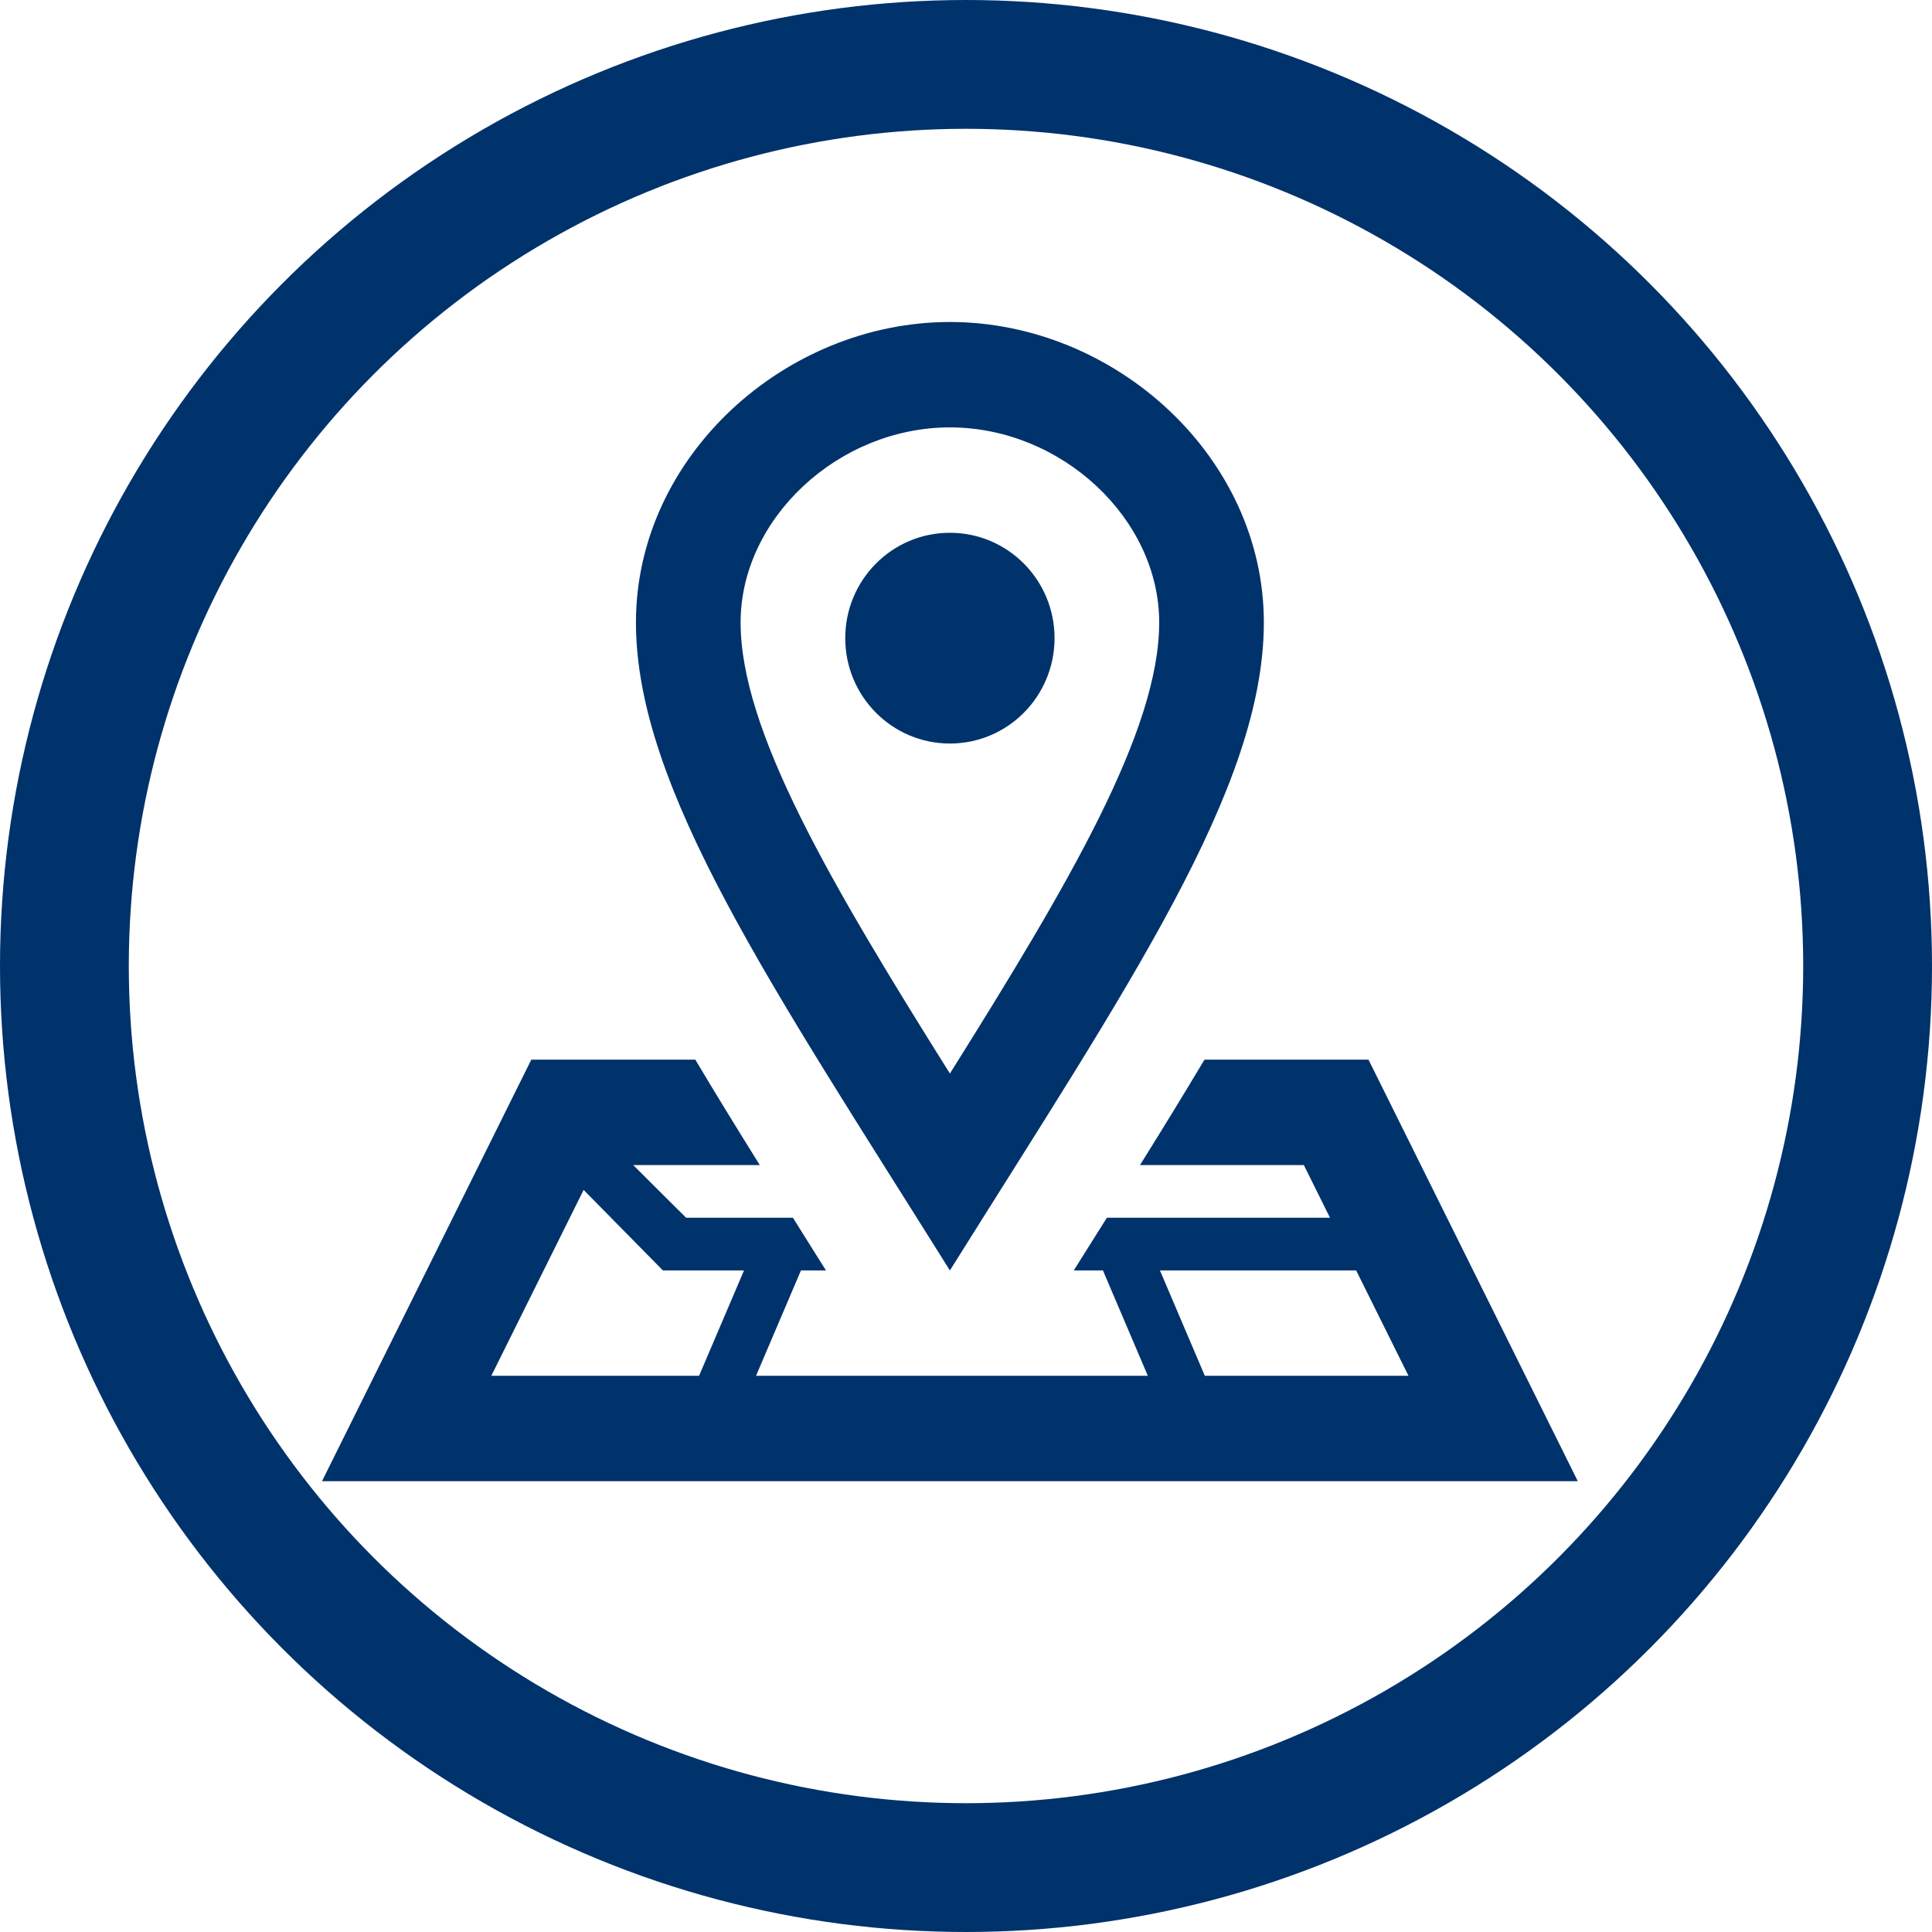 <svg width="60" height="60" viewBox="0 0 60 60" fill="none" xmlns="http://www.w3.org/2000/svg">
<g clip-path="url(#clip0_378_244)">
<circle cx="30" cy="30" r="28" stroke="#00326B" stroke-width="4"/>
<path d="M29.5 13.273C32.963 13.273 36 16.104 36 19.331C36 22.685 33.215 27.416 29.5 33.34C25.785 27.416 23 22.685 23 19.331C23 16.104 26.037 13.273 29.5 13.273ZM29.5 10C24.384 10 19.75 14.178 19.75 19.331C19.75 24.482 23.978 30.633 29.5 39.455C35.022 30.633 39.25 24.482 39.25 19.331C39.25 14.178 34.617 10 29.5 10ZM29.5 23.091C27.704 23.091 26.25 21.626 26.25 19.818C26.25 18.01 27.704 16.546 29.5 16.546C31.296 16.546 32.75 18.01 32.75 19.818C32.75 21.626 31.296 23.091 29.5 23.091ZM42.5 32.909H37.406C36.78 33.958 36.109 35.051 35.404 36.182H40.492L41.304 37.818H34.375L33.816 38.708L33.346 39.455H34.253L35.647 42.727H23.479L24.874 39.455H25.652L25.182 38.708L24.625 37.818H21.307L19.664 36.182H23.596C22.89 35.051 22.218 33.958 21.594 32.909H16.5L10 46H49L42.5 32.909ZM21.71 42.727H15.258L18.125 36.954L20.588 39.455H23.106L21.71 42.727ZM36.023 39.455H42.117L43.742 42.727H37.417L36.023 39.455Z" fill="#00326B"/>
</g>
<defs>
<clipPath id="clip0_378_244">
<rect width="60" height="60" fill="white"/>
</clipPath>
</defs>
</svg>

